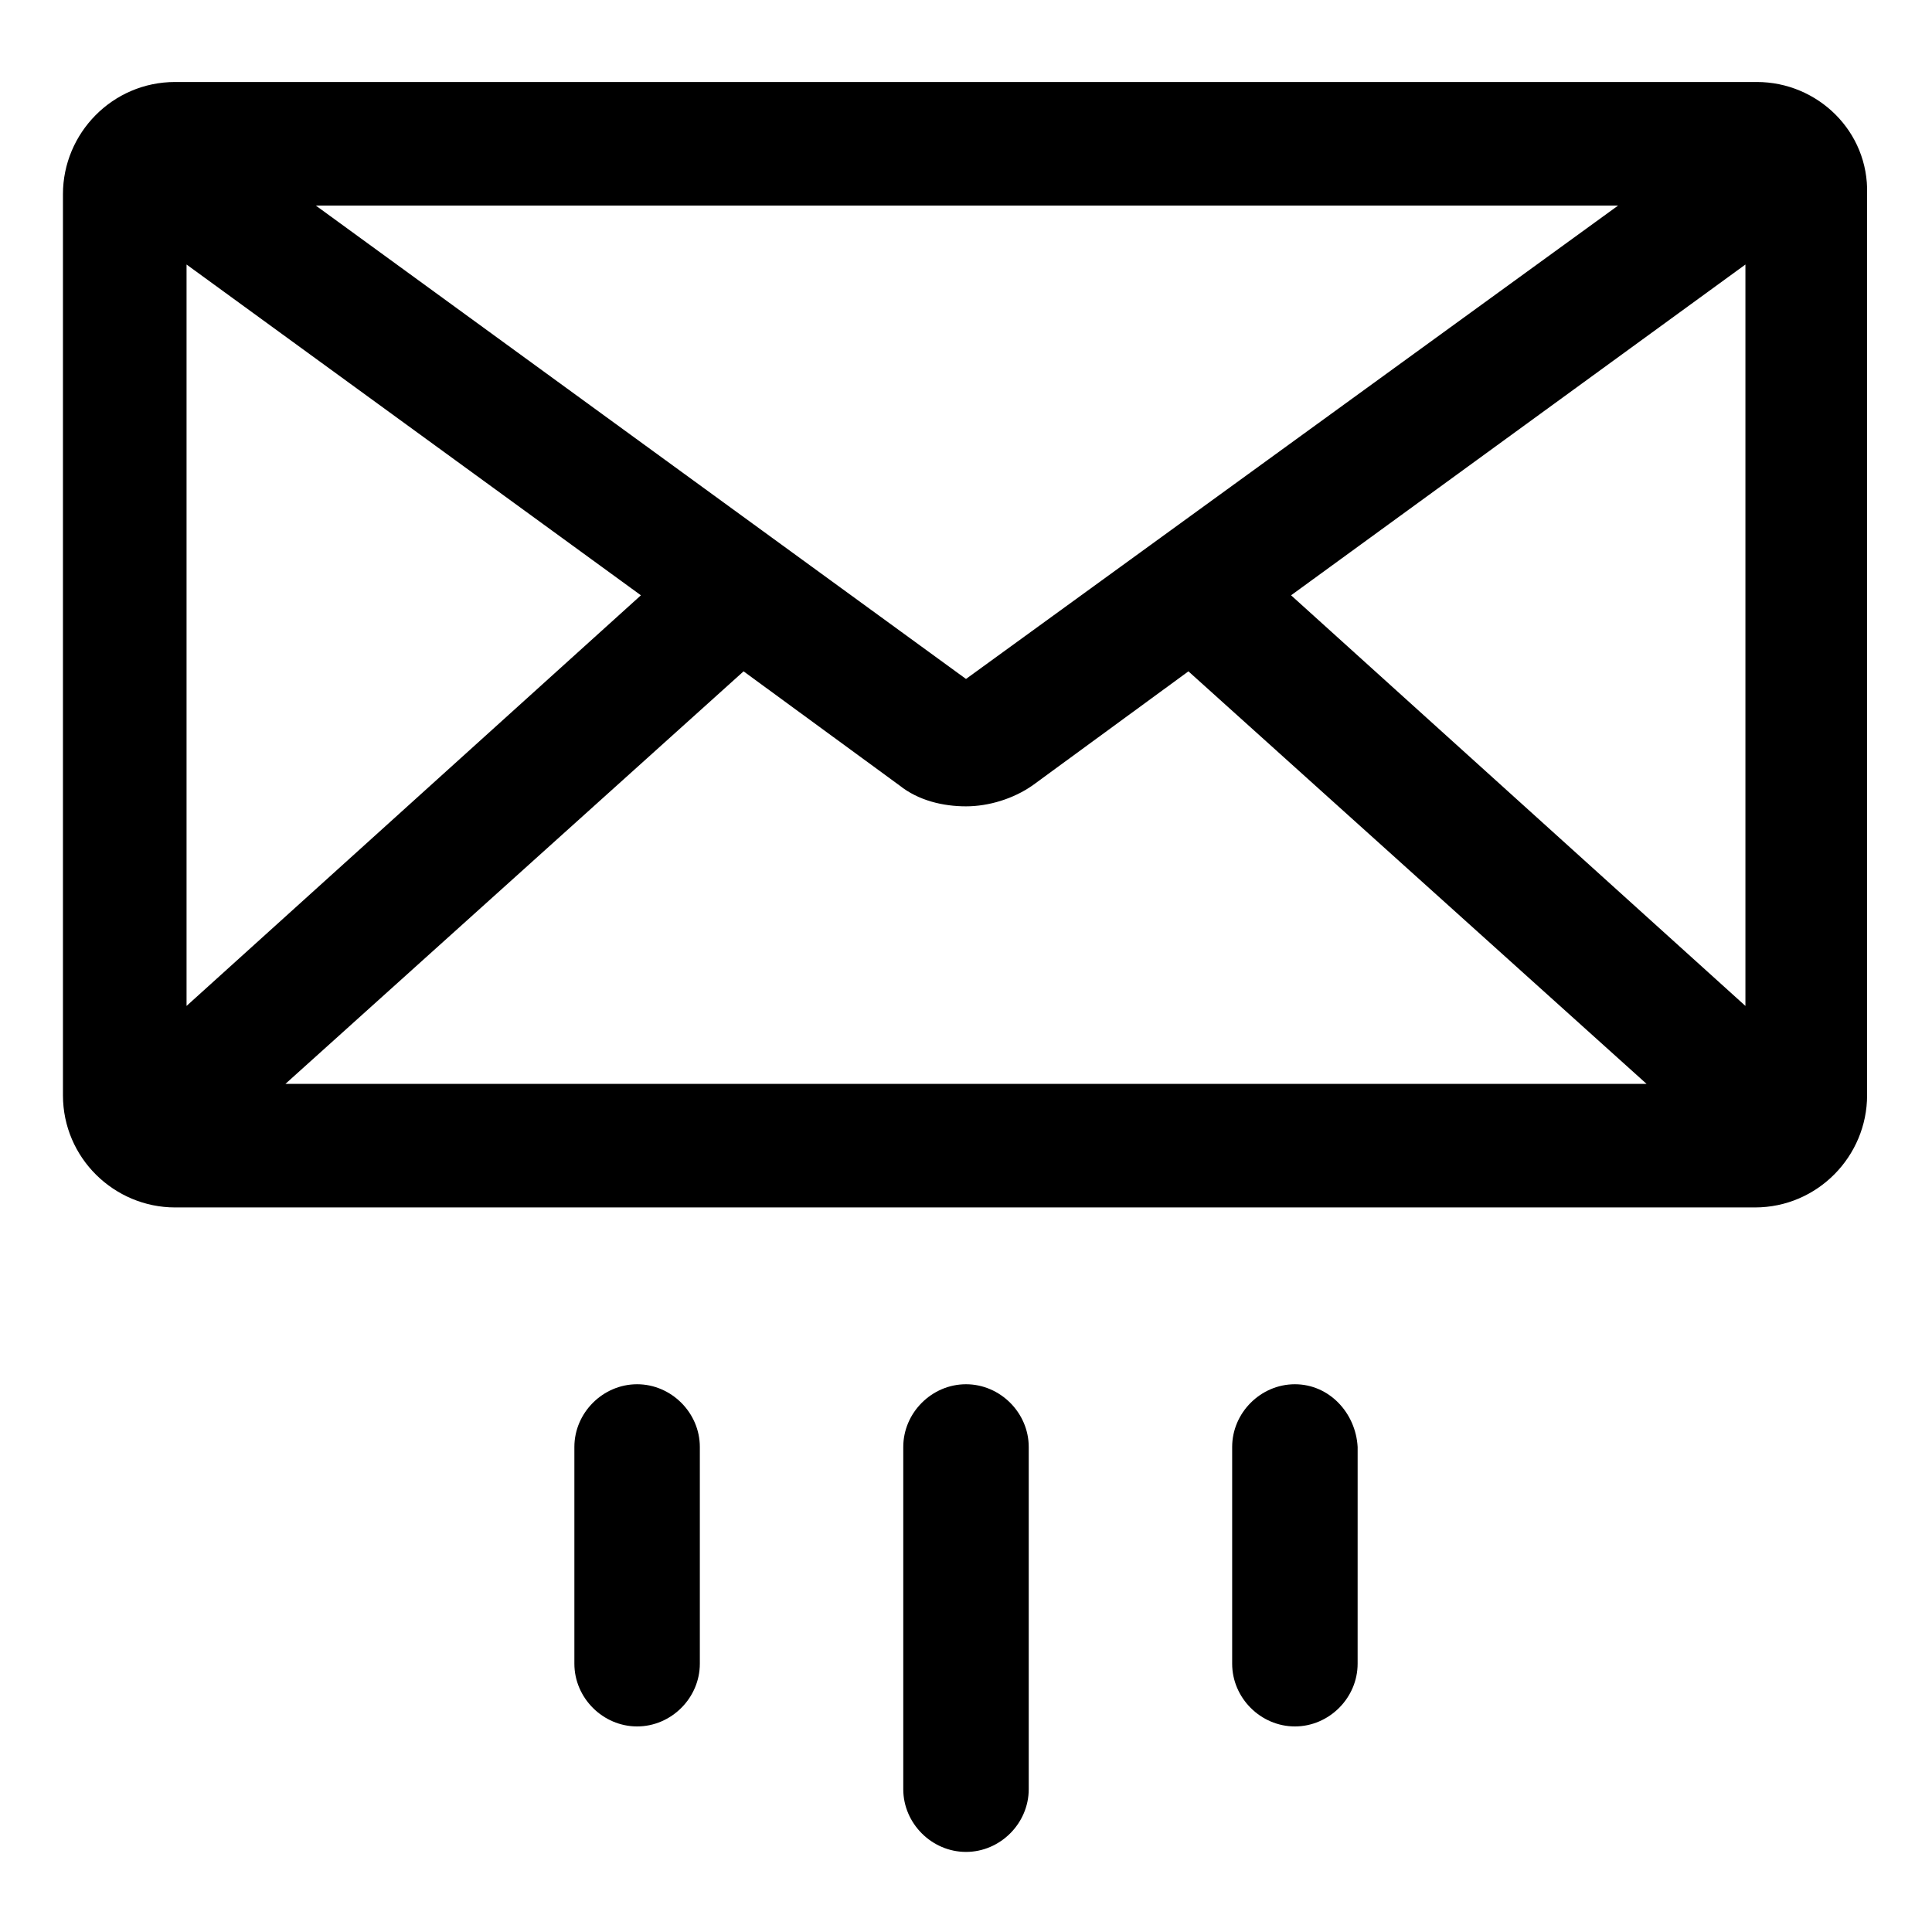 <?xml version="1.0" encoding="UTF-8"?>
<!-- Uploaded to: ICON Repo, www.svgrepo.com, Generator: ICON Repo Mixer Tools -->
<svg fill="#000000" width="800px" height="800px" version="1.1" viewBox="144 144 512 512" xmlns="http://www.w3.org/2000/svg">
 <g>
  <path d="m609.58 165.73h-419.17c-16.625 0-29.727 13.602-29.727 29.727v238.8c0 16.625 13.602 29.727 29.727 29.727h418.66c16.625 0 29.727-13.602 29.727-29.727v-238.8c0.504-16.629-13.098-29.727-29.223-29.727zm-209.58 158.2-172.3-125.45h345.11zm-86.152-22.168-120.41 108.82v-196.48zm27.207 20.152 41.312 30.23c5.039 4.031 11.586 5.543 17.633 5.543s12.594-2.016 17.633-5.543l41.312-30.23 121.42 109.33h-360.73zm145.09-20.152 120.41-87.66v196.48z"/>
  <path d="m487.16 510.84c-9.07 0-16.625 7.559-16.625 16.625v57.434c0 9.07 7.559 16.625 16.625 16.625 9.07 0 16.625-7.559 16.625-16.625l0.004-57.434c-0.504-9.066-7.559-16.625-16.629-16.625z"/>
  <path d="m400 510.84c-9.07 0-16.625 7.559-16.625 16.625v90.688c0 9.07 7.559 16.625 16.625 16.625 9.07 0 16.625-7.559 16.625-16.625v-90.688c0-9.066-7.559-16.625-16.625-16.625z"/>
  <path d="m312.84 510.84c-9.07 0-16.625 7.559-16.625 16.625v57.434c0 9.07 7.559 16.625 16.625 16.625 9.07 0 16.625-7.559 16.625-16.625v-57.434c0-9.066-7.559-16.625-16.625-16.625z"/>
 </g>
</svg>